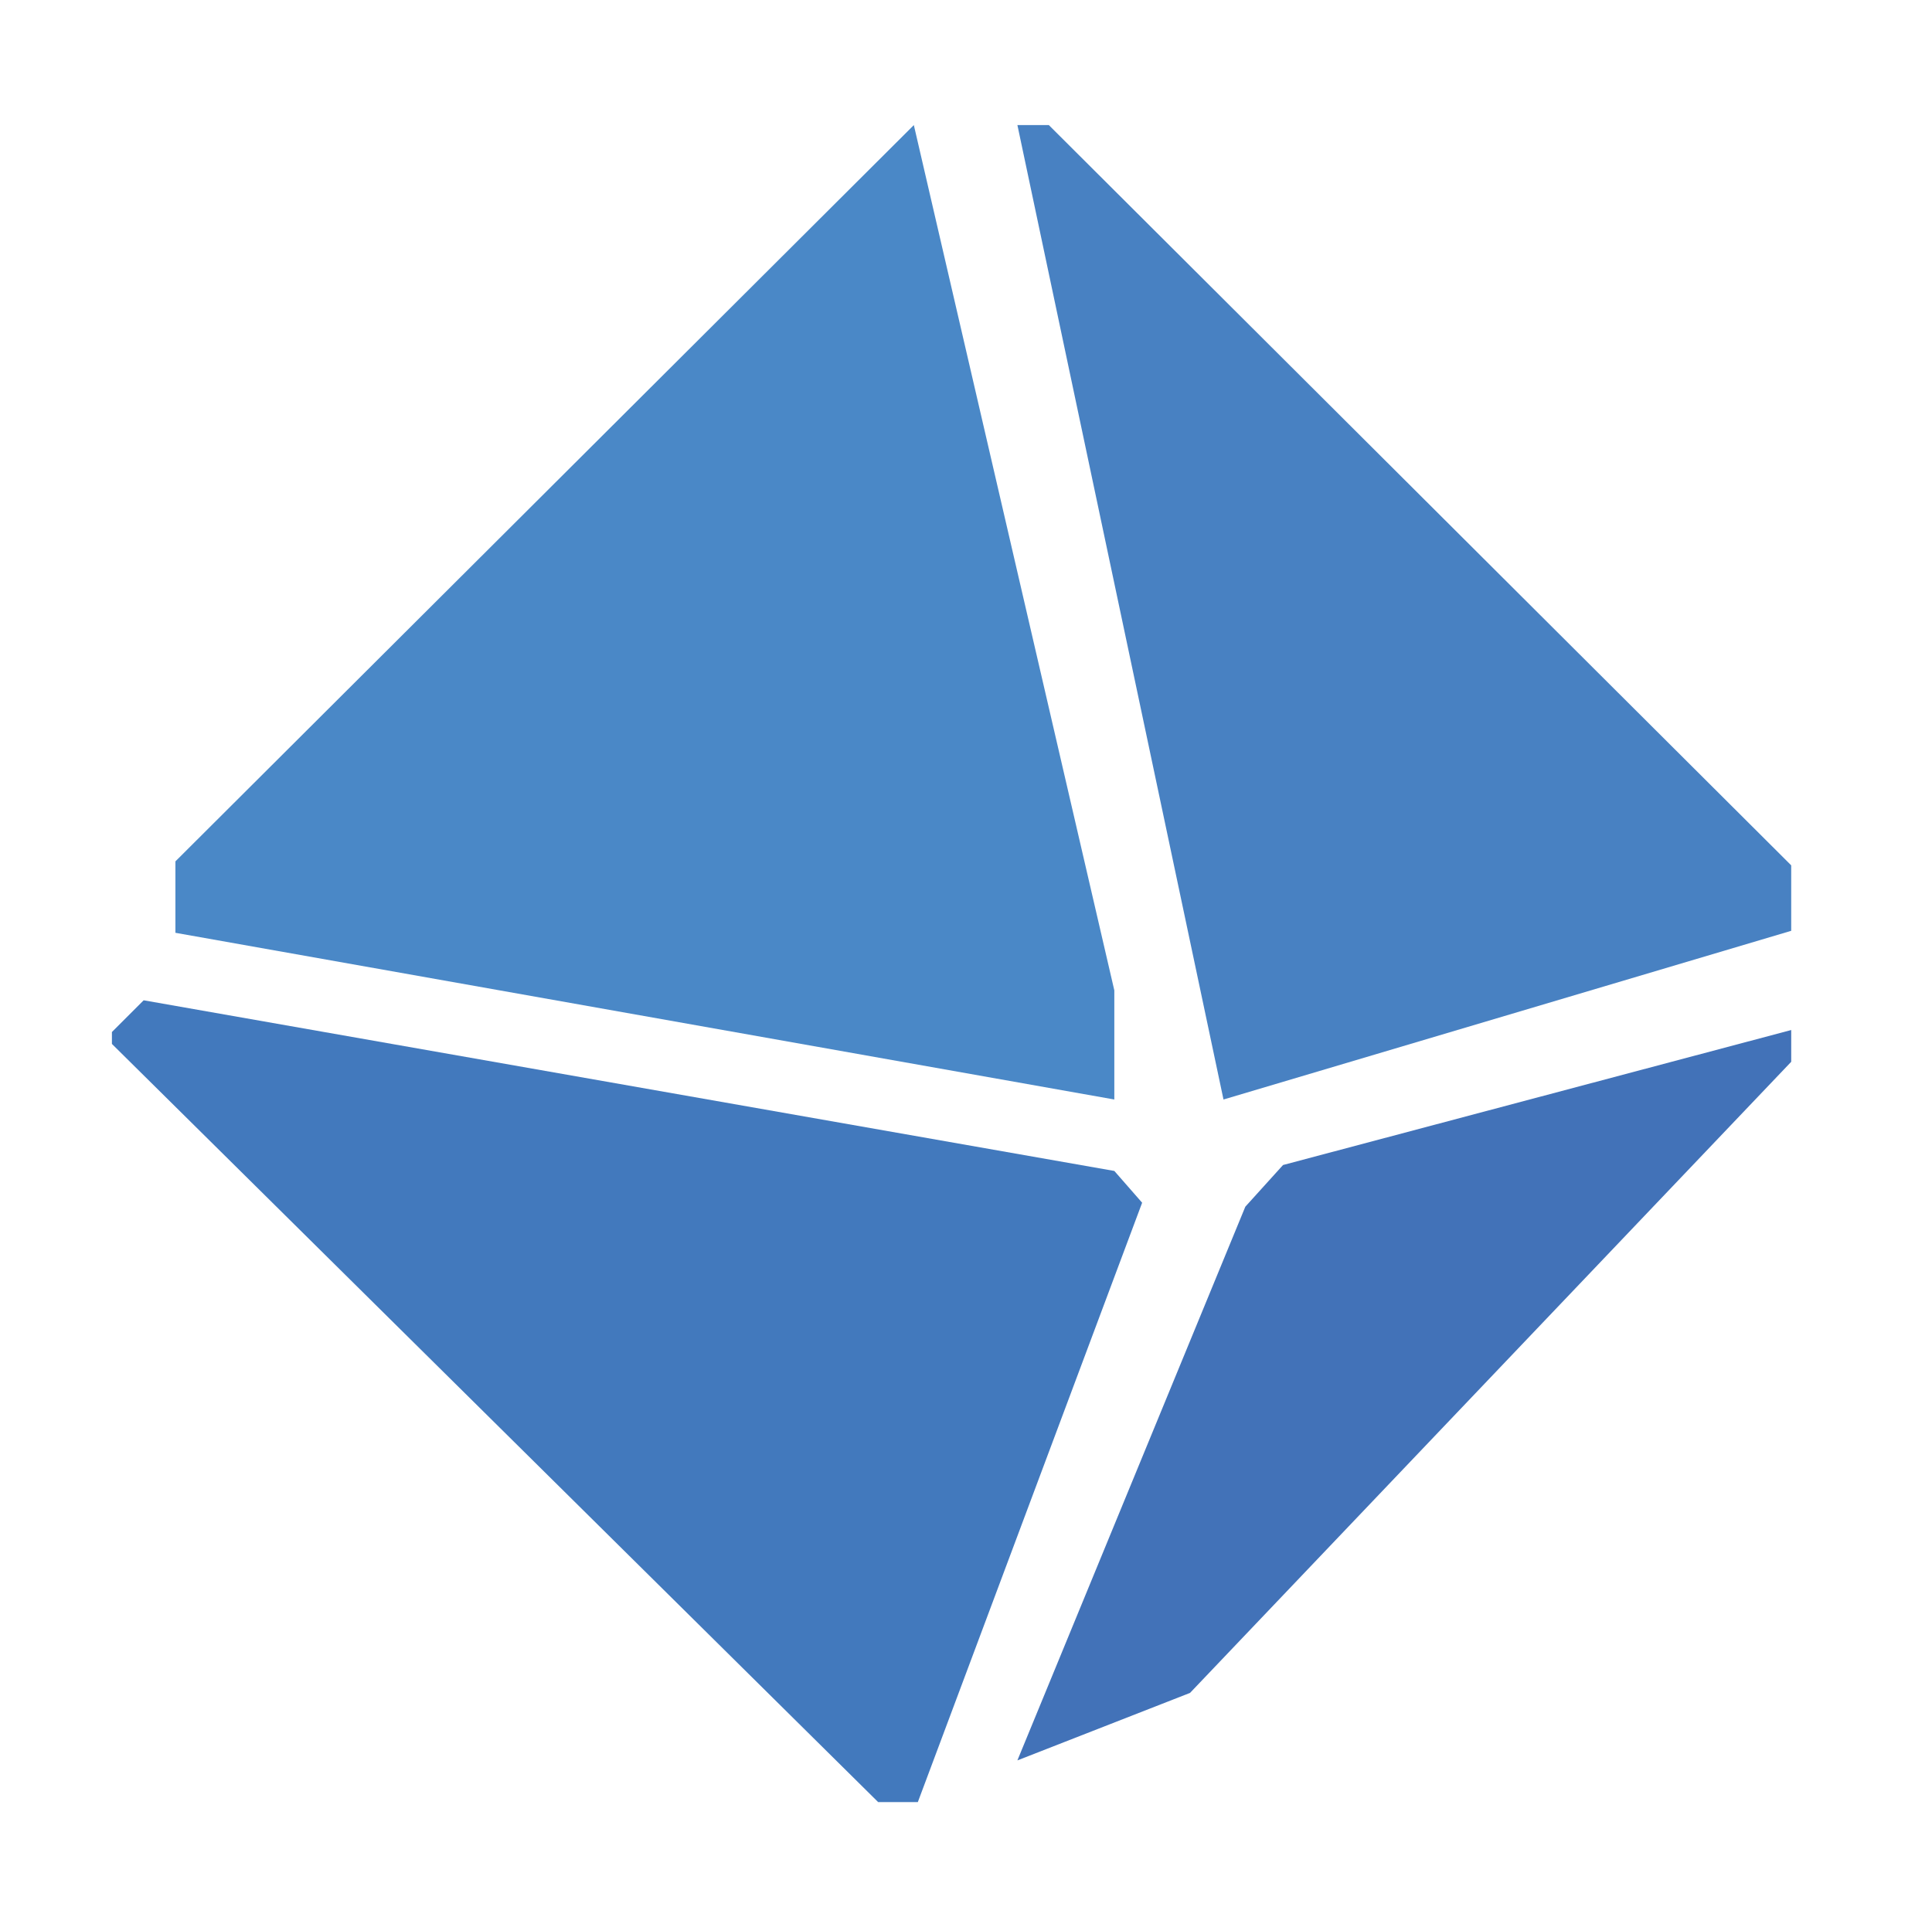 <svg xmlns="http://www.w3.org/2000/svg" xml:space="preserve" width="87.437" height="87.234">
  <path fill="#4A88C7" d="M7.939 38.99 41.358 5.662l9.073 39.168v4.94L7.939 42.224V39.26"/>
  <path fill="#4881C2" d="M46.045 5.662h1.422L81.065 39.17v2.964L55.372 49.77 46.045 5.662z"/>
  <path fill="#4279BD" d="m5.065 46.715 1.437-1.436 43.93 7.725 1.258 1.438-10.151 27.13h-1.797L5.065 47.254"/>
  <path fill="#4272B8" d="M81.065 46.625v1.438L53.857 76.631l-7.813 3.055L56.36 54.622l1.707-1.887 22.998-6.11z"/>
</svg>
